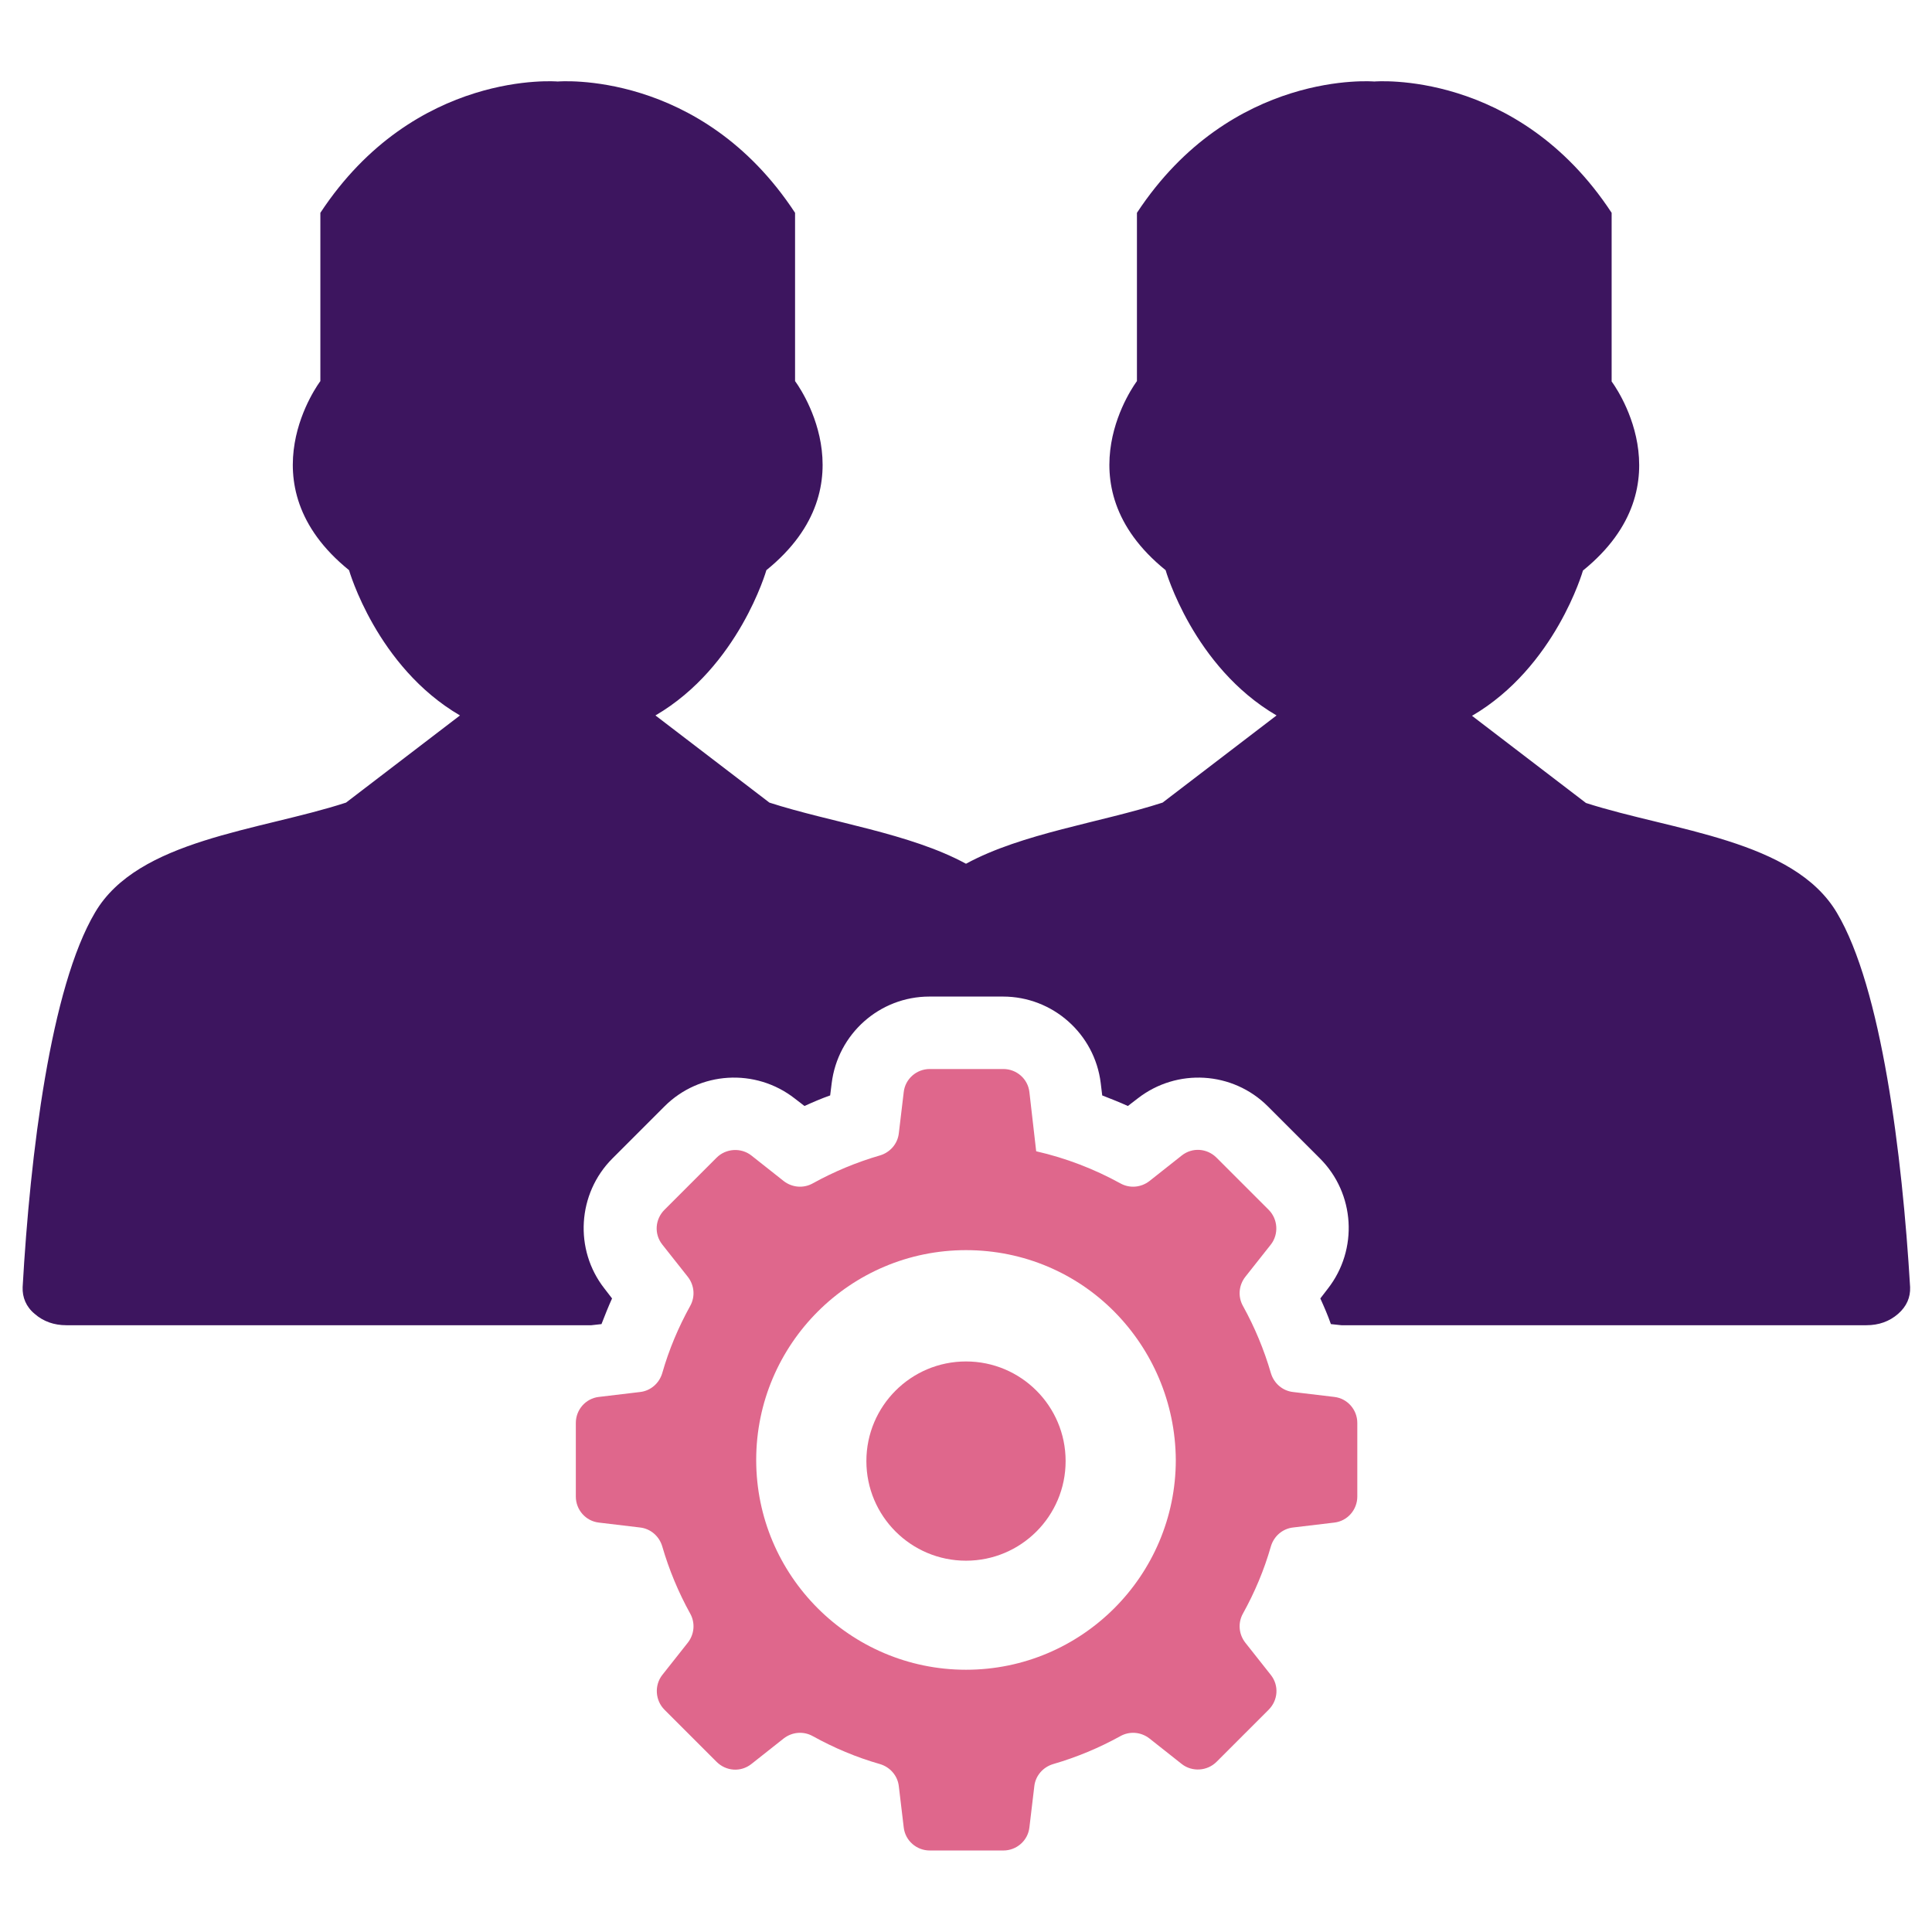 <?xml version="1.0" encoding="utf-8"?>
<!-- Generator: Adobe Illustrator 21.0.2, SVG Export Plug-In . SVG Version: 6.00 Build 0)  -->
<svg version="1.1" id="Layer_1" xmlns="http://www.w3.org/2000/svg" xmlns:xlink="http://www.w3.org/1999/xlink" x="0px" y="0px"
	 viewBox="0 0 512 512" style="enable-background:new 0 0 512 512;" xml:space="preserve">
<style type="text/css">
	.st0{fill-rule:evenodd;clip-rule:evenodd;fill:#DF678C;}
	.st1{fill-rule:evenodd;clip-rule:evenodd;fill:#3D155F;}
</style>
<g>
	<g>
		<path class="st0" d="M295.3,347.6c-10-10.1-23.9-16.3-39.3-16.3c-15.3,0-29.2,6.2-39.3,16.3c-10,10-16.3,23.9-16.3,39.3
			c0,15.3,6.2,29.2,16.3,39.3c10,10,23.9,16.3,39.3,16.3c15.3,0,29.2-6.2,39.3-16.3c10-10,16.3-23.9,16.3-39.3
			C311.5,371.6,305.3,357.7,295.3,347.6L295.3,347.6z M274.6,305.1c7.9,1.8,15.4,4.7,22.3,8.5c2.5,1.4,5.5,1.1,7.7-0.6l8.6-6.8
			c2.8-2.2,6.7-1.9,9.2,0.6l13.8,13.8c2.5,2.5,2.7,6.5,0.6,9.2l-6.8,8.6c-1.7,2.2-2,5.2-0.6,7.7c3.1,5.6,5.6,11.6,7.4,17.8
			c0.8,2.7,3.1,4.7,5.9,5l10.9,1.3c3.5,0.4,6.1,3.4,6.1,6.9v19.5c0,3.5-2.6,6.5-6.1,6.9l-10.9,1.3c-2.8,0.3-5.1,2.3-5.9,5
			c-1.8,6.3-4.3,12.2-7.4,17.8c-1.4,2.5-1.1,5.5,0.6,7.7l6.8,8.6c2.2,2.8,1.9,6.7-0.6,9.2l-13.8,13.8c-2.5,2.5-6.5,2.7-9.2,0.6
			l-8.6-6.8c-2.2-1.7-5.2-2-7.7-0.6c-5.6,3.1-11.6,5.6-17.8,7.4c-2.7,0.8-4.7,3.1-5,5.9l-1.3,10.9c-0.4,3.5-3.4,6.1-6.9,6.1h-19.5
			c-3.5,0-6.5-2.6-6.9-6.1l-1.3-10.9c-0.3-2.8-2.3-5.1-5-5.9c-6.3-1.8-12.2-4.3-17.8-7.4c-2.5-1.4-5.5-1.1-7.7,0.6l-8.6,6.8
			c-2.8,2.2-6.7,1.9-9.2-0.6l-13.8-13.8c-2.5-2.5-2.7-6.5-0.6-9.2l6.8-8.6c1.7-2.2,2-5.2,0.6-7.7c-3.1-5.6-5.6-11.6-7.4-17.8
			c-0.8-2.7-3.1-4.7-5.9-5l-10.9-1.3c-3.5-0.4-6.1-3.4-6.1-6.9v-19.5c0-3.5,2.6-6.5,6.1-6.9l10.9-1.3c2.8-0.3,5.1-2.3,5.9-5
			c1.8-6.3,4.3-12.2,7.4-17.8c1.4-2.5,1.1-5.5-0.6-7.7l-6.8-8.6c-2.2-2.8-1.9-6.7,0.6-9.2l13.8-13.8c2.5-2.5,6.5-2.7,9.2-0.6
			l8.6,6.8c2.2,1.7,5.2,2,7.7,0.6c5.6-3.1,11.6-5.6,17.8-7.4c2.7-0.8,4.7-3.1,5-5.9l1.3-10.9c0.4-3.5,3.4-6.1,6.9-6.1h19.5
			c3.5,0,6.5,2.6,6.9,6.1L274.6,305.1L274.6,305.1z"/>
		<circle class="st0" cx="256" cy="387.2" r="26.4"/>
	</g>
	<path class="st1" d="M486.8,241.9c-11.5-19.4-43.5-21.7-66.5-29.1l0,0l0,0l-30.2-23.1c22.1-12.9,29.4-38.5,29.4-38.5
		c28.3-22.9,7.6-50.1,7.6-50.1V56.4c-25-38.1-62.9-34.8-62.9-34.8s-37.8-3.3-62.9,34.8V101c0,0-20.7,27.2,7.6,50.1
		c0,0,7.3,25.6,29.4,38.5l-30.2,23.1c-16.4,5.3-37.2,8.1-52.1,16.2c-14.9-8.1-35.7-10.9-52.1-16.2l0,0l0,0l-30.2-23.1
		c22.1-12.9,29.4-38.5,29.4-38.5c28.3-22.9,7.6-50.1,7.6-50.1V56.4c-25-38.1-62.9-34.8-62.9-34.8S110,18.3,84.9,56.4V101
		c0,0-20.7,27.2,7.6,50.1c0,0,7.3,25.6,29.4,38.5l-30.2,23.1c-23,7.5-55.1,9.7-66.5,29.1c-11.8,19.9-17.2,64-19.2,99.3
		c-0.1,2.7,0.9,5.2,3.2,7.1c2.3,2,5.1,3,8.4,3h139.1l2.7-0.3c0.9-2.3,1.8-4.6,2.8-6.8l-2-2.6c-8.1-10.3-7.2-25.2,2.1-34.5l13.8-13.8
		c9.3-9.3,24.1-10.2,34.5-2.1l2.6,2c2.2-1,4.5-2,6.8-2.8l0.4-3.2c1.6-13.1,12.7-23,25.9-23h19.5c13.2,0,24.3,9.9,25.9,22.9l0.4,3.3
		c2.3,0.9,4.6,1.8,6.8,2.8l2.6-2c10.4-8.1,25.2-7.2,34.5,2.1l13.8,13.8c9.3,9.3,10.2,24.1,2.1,34.5l-2,2.6c1,2.2,2,4.5,2.8,6.8
		l2.8,0.3h139.1c3.3,0,6.1-1,8.4-3c2.3-2,3.3-4.4,3.2-7.1C504.1,305.8,498.6,261.7,486.8,241.9z"/>
</g>
</svg>

